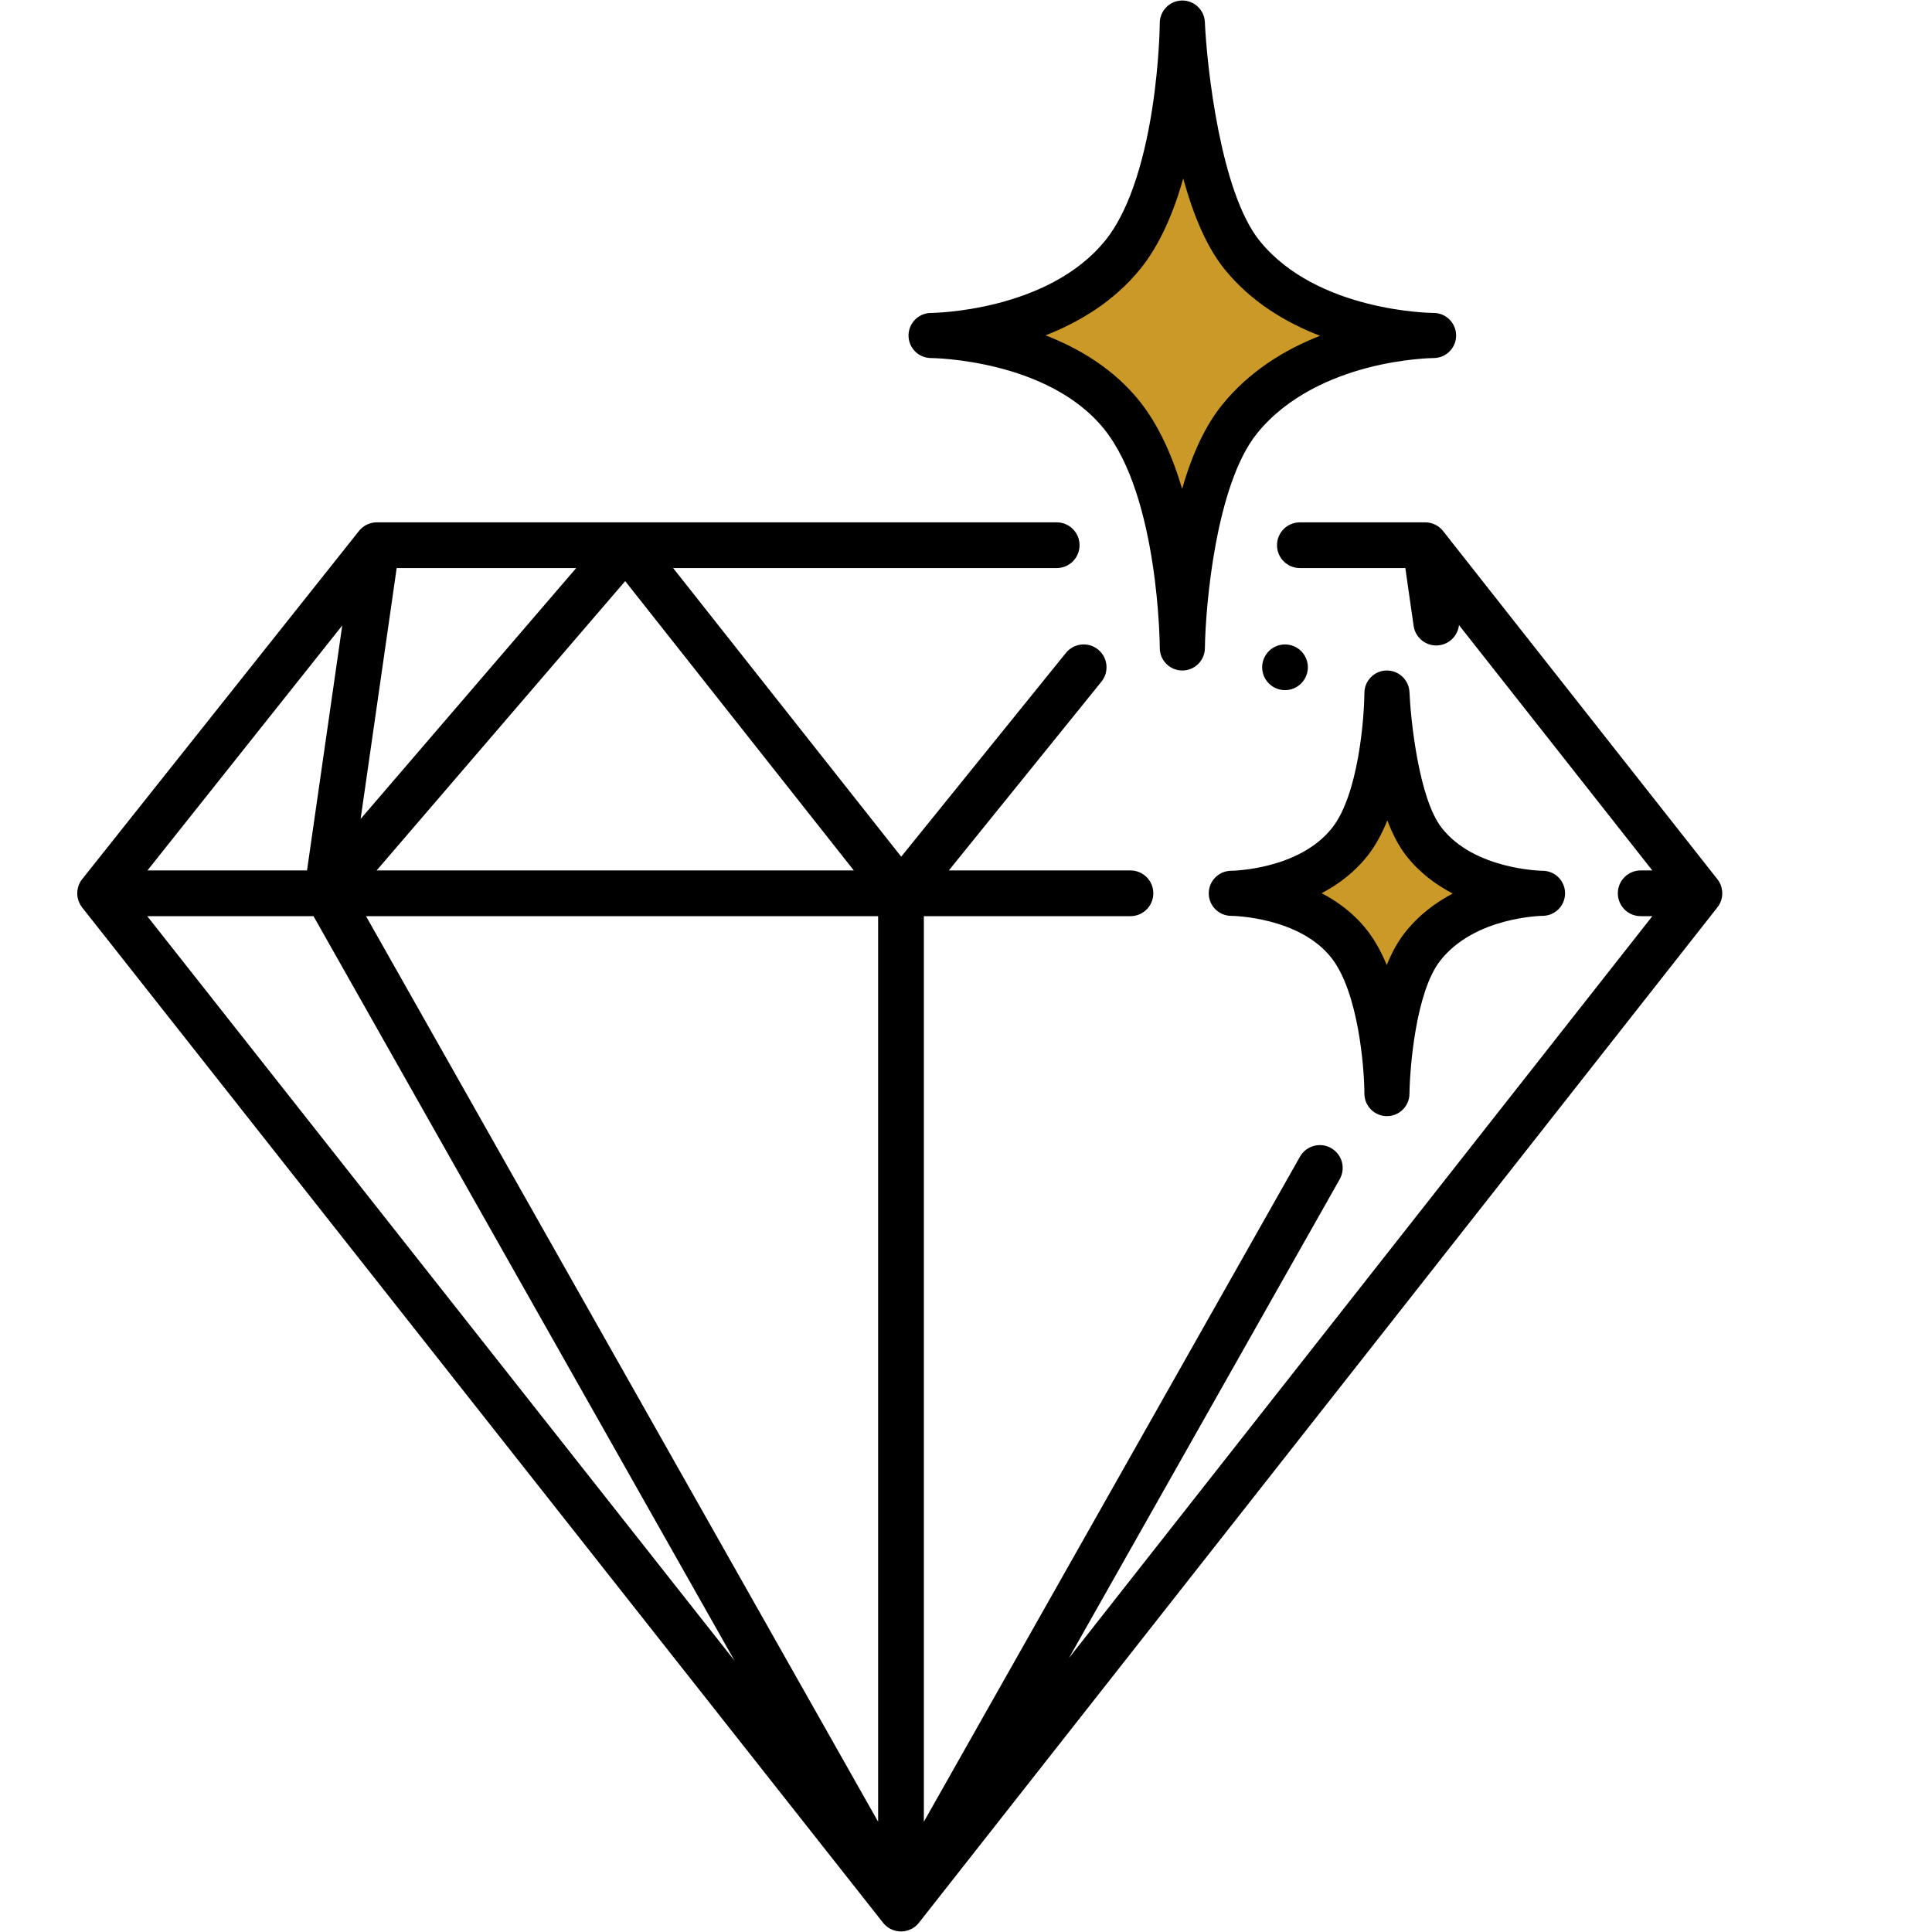 <svg version="1.0" preserveAspectRatio="xMidYMid meet" height="300" viewBox="0 0 224.88 225" zoomAndPan="magnify" width="300" xmlns:xlink="http://www.w3.org/1999/xlink" xmlns="http://www.w3.org/2000/svg"><defs><clipPath id="9c26bec7cc"><path clip-rule="nonzero" d="M 150 93 L 173 93 L 173 115 L 150 115 Z M 150 93"></path></clipPath><clipPath id="c05747fa69"><path clip-rule="nonzero" d="M 150.145 103.926 L 158.93 93.355 L 172.184 104.371 L 163.398 114.941 Z M 150.145 103.926"></path></clipPath><clipPath id="7752ca22e9"><path clip-rule="nonzero" d="M 118 20 L 157 20 L 157 58 L 118 58 Z M 118 20"></path></clipPath><clipPath id="39c6f9f71b"><path clip-rule="nonzero" d="M 118.777 40.082 L 137.379 20.266 L 156.273 38.004 L 137.676 57.82 Z M 118.777 40.082"></path></clipPath><clipPath id="0ca4264e1c"><path clip-rule="nonzero" d="M 105 0.059 L 170 0.059 L 170 79 L 105 79 Z M 105 0.059"></path></clipPath><clipPath id="45d5841d2f"><path clip-rule="nonzero" d="M 8.938 60.75 L 200.512 60.75 L 200.512 224.934 L 8.938 224.934 Z M 8.938 60.75"></path></clipPath></defs><g clip-path="url(#9c26bec7cc)"><g clip-path="url(#c05747fa69)"><path fill-rule="nonzero" fill-opacity="1" d="M 150.145 103.926 L 158.93 93.355 L 172.184 104.371 L 163.398 114.941 Z M 150.145 103.926" fill="#cb9928"></path></g></g><g clip-path="url(#7752ca22e9)"><g clip-path="url(#39c6f9f71b)"><path fill-rule="nonzero" fill-opacity="1" d="M 118.777 40.082 L 137.348 20.297 L 156.246 38.039 L 137.676 57.82 Z M 118.777 40.082" fill="#cb9928"></path></g></g><g clip-path="url(#0ca4264e1c)"><path fill-rule="nonzero" fill-opacity="1" d="M 132.789 31.258 C 135.062 28.434 136.641 24.664 137.742 20.789 C 139 25.395 140.598 28.922 142.52 31.312 C 145.613 35.156 149.715 37.578 153.672 39.105 C 149.648 40.684 145.445 43.195 142.227 47.203 C 140.34 49.547 138.797 52.801 137.613 56.93 C 136.496 53.172 134.898 49.512 132.629 46.688 C 129.613 42.938 125.598 40.562 121.699 39.055 C 125.633 37.52 129.707 35.094 132.789 31.258 Z M 108.367 41.699 C 108.367 41.699 108.367 41.699 108.371 41.699 C 108.504 41.699 121.984 41.832 128.535 49.98 C 134.918 57.918 135.008 75.285 135.008 75.461 C 135.008 76.906 136.172 78.078 137.617 78.086 C 137.621 78.086 137.629 78.086 137.633 78.086 C 139.07 78.086 140.242 76.934 140.262 75.496 C 140.324 70.555 141.543 56.434 146.32 50.492 C 149.898 46.039 155.227 43.891 159.062 42.871 C 163.379 41.727 166.863 41.699 166.895 41.699 C 168.344 41.699 169.52 40.523 169.52 39.074 C 169.52 37.621 168.344 36.445 166.895 36.445 C 166.758 36.445 153.312 36.352 146.617 28.02 C 142.082 22.383 140.488 7.738 140.258 2.57 C 140.195 1.164 139.035 0.059 137.633 0.059 C 137.617 0.059 137.602 0.059 137.582 0.059 C 136.16 0.09 135.016 1.246 135.008 2.672 C 135.008 2.715 134.973 7.164 134.137 12.586 C 133.059 19.559 131.18 24.879 128.695 27.965 C 121.988 36.309 108.504 36.445 108.375 36.445 C 108.367 36.445 108.355 36.445 108.348 36.445 C 108.344 36.445 108.344 36.445 108.34 36.445 C 108.336 36.445 108.336 36.445 108.336 36.445 C 108.328 36.445 108.324 36.445 108.32 36.445 C 108.316 36.445 108.316 36.445 108.312 36.445 C 106.891 36.48 105.746 37.645 105.746 39.074 C 105.746 40.523 106.918 41.695 108.367 41.699" fill="#000000"></path></g><path fill-rule="nonzero" fill-opacity="1" d="M 159.27 99.582 C 160.121 98.48 160.871 97.133 161.508 95.543 C 162.141 97.207 162.863 98.566 163.68 99.617 C 165.227 101.609 167.152 103.035 169.125 104.062 C 167.102 105.121 165.113 106.609 163.496 108.688 C 162.719 109.688 162.031 110.926 161.441 112.391 C 160.793 110.82 160.035 109.473 159.168 108.359 C 157.664 106.426 155.789 105.027 153.855 104.02 C 155.816 102.992 157.727 101.562 159.27 99.582 Z M 140.711 104.035 C 140.711 105.484 141.883 106.66 143.336 106.66 C 143.453 106.66 151.281 106.77 155.02 111.582 C 158.137 115.594 158.828 124.332 158.836 127.355 C 158.836 128.801 160 129.973 161.445 129.984 C 161.449 129.984 161.457 129.984 161.461 129.984 C 162.898 129.984 164.07 128.828 164.086 127.387 C 164.125 124.309 164.836 115.523 167.645 111.91 C 171.641 106.766 179.508 106.66 179.578 106.66 C 179.582 106.66 179.586 106.66 179.586 106.66 C 181.035 106.656 182.207 105.484 182.207 104.035 C 182.207 102.586 181.039 101.41 179.586 101.41 C 179.477 101.406 171.637 101.297 167.828 96.395 C 165.172 92.977 164.227 83.832 164.086 80.602 C 164.023 79.176 162.836 78.062 161.41 78.086 C 159.988 78.113 158.844 79.273 158.836 80.699 C 158.816 83.746 158.117 92.504 155.121 96.359 C 151.277 101.309 143.414 101.406 143.344 101.41 C 141.891 101.41 140.711 102.586 140.711 104.035" fill="#000000"></path><path fill-rule="nonzero" fill-opacity="1" d="M 149.594 75.051 C 148.891 75.051 148.203 75.332 147.711 75.828 C 147.215 76.324 146.93 77.012 146.93 77.711 C 146.93 78.41 147.215 79.098 147.711 79.594 C 148.203 80.09 148.891 80.375 149.594 80.375 C 150.293 80.375 150.977 80.09 151.473 79.594 C 151.969 79.098 152.254 78.41 152.254 77.711 C 152.254 77.012 151.969 76.324 151.473 75.828 C 150.977 75.332 150.293 75.051 149.594 75.051" fill="#000000"></path><g clip-path="url(#45d5841d2f)"><path fill-rule="nonzero" fill-opacity="1" d="M 36.449 106.695 L 85.484 193.402 L 17.086 106.695 Z M 102.207 106.695 L 102.207 212.16 L 42.566 106.695 Z M 35.695 101.371 L 17.113 101.371 L 39.797 72.844 Z M 72.75 67.676 L 99.375 101.371 L 43.801 101.371 Z M 67.043 66.156 L 41.938 95.371 L 46.137 66.156 Z M 200.152 105.371 C 200.156 105.367 200.156 105.367 200.156 105.363 C 200.219 105.258 200.27 105.152 200.316 105.039 C 200.316 105.035 200.32 105.027 200.324 105.02 C 200.344 104.965 200.363 104.914 200.383 104.859 L 200.383 104.855 C 200.398 104.805 200.414 104.746 200.43 104.695 C 200.434 104.684 200.434 104.672 200.438 104.66 C 200.449 104.613 200.461 104.566 200.469 104.523 C 200.469 104.512 200.473 104.5 200.473 104.492 C 200.48 104.438 200.488 104.383 200.496 104.328 C 200.496 104.316 200.496 104.309 200.5 104.297 C 200.504 104.25 200.508 104.203 200.508 104.156 C 200.508 104.145 200.512 104.133 200.512 104.121 C 200.512 104.066 200.512 104.008 200.512 103.953 C 200.512 103.949 200.512 103.949 200.512 103.945 C 200.508 103.891 200.504 103.836 200.5 103.781 C 200.5 103.773 200.5 103.766 200.496 103.754 C 200.484 103.637 200.465 103.523 200.438 103.406 C 200.438 103.402 200.438 103.398 200.438 103.395 C 200.406 103.277 200.367 103.16 200.324 103.043 L 200.32 103.043 C 200.297 102.984 200.273 102.93 200.246 102.871 C 200.219 102.812 200.188 102.762 200.16 102.707 C 200.156 102.703 200.152 102.699 200.152 102.695 C 200.125 102.652 200.098 102.605 200.07 102.562 C 200.062 102.551 200.051 102.539 200.043 102.527 C 200.016 102.488 199.988 102.449 199.957 102.41 C 199.953 102.402 199.949 102.395 199.941 102.391 C 199.941 102.391 199.941 102.387 199.941 102.387 L 168.004 61.848 C 168 61.844 167.996 61.84 167.992 61.836 C 167.969 61.805 167.941 61.777 167.918 61.746 C 167.91 61.738 167.906 61.73 167.898 61.723 C 167.867 61.691 167.836 61.656 167.809 61.629 C 167.805 61.625 167.801 61.621 167.801 61.617 C 167.766 61.586 167.73 61.551 167.695 61.52 C 167.688 61.512 167.676 61.5 167.664 61.492 C 167.641 61.473 167.617 61.449 167.59 61.43 C 167.574 61.418 167.562 61.406 167.547 61.395 C 167.523 61.379 167.5 61.359 167.48 61.344 C 167.465 61.332 167.449 61.32 167.434 61.312 C 167.41 61.293 167.383 61.277 167.359 61.262 C 167.344 61.254 167.332 61.242 167.316 61.234 C 167.289 61.215 167.258 61.199 167.23 61.184 C 167.219 61.176 167.207 61.168 167.199 61.164 C 167.07 61.094 166.938 61.035 166.797 60.984 C 166.797 60.984 166.797 60.984 166.793 60.984 C 166.75 60.965 166.703 60.953 166.656 60.941 C 166.656 60.938 166.652 60.938 166.652 60.938 C 166.605 60.926 166.559 60.91 166.512 60.902 C 166.316 60.855 166.117 60.832 165.914 60.832 C 165.914 60.832 165.91 60.832 165.91 60.832 L 151.324 60.832 C 149.852 60.832 148.66 62.023 148.66 63.492 C 148.66 64.965 149.852 66.156 151.324 66.156 L 163.605 66.156 L 164.57 72.887 C 164.762 74.215 165.902 75.172 167.203 75.172 C 167.328 75.172 167.457 75.16 167.586 75.141 C 168.812 74.965 169.723 73.977 169.852 72.797 L 192.367 101.371 L 191.012 101.371 C 189.543 101.371 188.352 102.562 188.352 104.031 C 188.352 105.504 189.543 106.695 191.012 106.695 L 192.371 106.695 L 124.426 193.098 L 155.965 137.328 C 156.688 136.051 156.238 134.426 154.957 133.703 C 153.68 132.98 152.055 133.43 151.332 134.711 L 107.531 212.16 L 107.531 106.695 L 131.594 106.695 C 132.973 106.695 134.105 105.648 134.242 104.305 C 134.25 104.215 134.254 104.125 134.254 104.031 C 134.254 103.941 134.25 103.852 134.242 103.762 C 134.105 102.418 132.973 101.371 131.594 101.371 L 110.441 101.371 L 128.215 79.383 C 129.137 78.238 128.961 76.562 127.816 75.641 C 126.676 74.715 125 74.895 124.074 76.039 L 104.895 99.77 L 78.332 66.156 L 123.004 66.156 C 124.473 66.156 125.664 64.965 125.664 63.492 C 125.664 62.023 124.473 60.832 123.004 60.832 L 43.828 60.832 C 43.828 60.832 43.828 60.832 43.824 60.832 C 43.625 60.832 43.426 60.855 43.234 60.898 C 43.234 60.898 43.23 60.902 43.23 60.902 C 43.184 60.91 43.141 60.922 43.094 60.938 C 43.09 60.938 43.086 60.938 43.082 60.941 C 43.039 60.953 42.996 60.965 42.957 60.98 C 42.953 60.98 42.945 60.984 42.941 60.984 C 42.898 61 42.855 61.016 42.812 61.035 C 42.812 61.035 42.809 61.035 42.809 61.035 C 42.719 61.074 42.633 61.117 42.547 61.16 C 42.535 61.168 42.527 61.172 42.52 61.18 C 42.488 61.195 42.457 61.215 42.426 61.23 C 42.414 61.242 42.398 61.25 42.383 61.262 C 42.359 61.277 42.336 61.293 42.312 61.309 C 42.297 61.316 42.281 61.328 42.266 61.34 C 42.242 61.359 42.223 61.375 42.199 61.391 C 42.184 61.402 42.168 61.414 42.152 61.426 C 42.129 61.445 42.109 61.465 42.086 61.484 C 42.074 61.496 42.059 61.508 42.047 61.516 C 41.977 61.582 41.91 61.648 41.848 61.719 C 41.844 61.723 41.84 61.727 41.836 61.73 C 41.809 61.762 41.777 61.797 41.75 61.832 C 41.75 61.832 41.746 61.836 41.746 61.836 L 9.516 102.379 C 9.512 102.379 9.512 102.383 9.508 102.387 C 9.5 102.395 9.492 102.406 9.484 102.418 C 9.457 102.453 9.43 102.488 9.406 102.523 C 9.398 102.539 9.387 102.551 9.379 102.562 C 9.312 102.66 9.254 102.766 9.203 102.871 C 9.203 102.871 9.203 102.871 9.203 102.875 C 9.203 102.875 9.199 102.875 9.199 102.879 C 9.117 103.047 9.055 103.223 9.012 103.398 C 9.012 103.402 9.012 103.406 9.012 103.406 C 8.984 103.523 8.965 103.637 8.949 103.754 C 8.949 103.766 8.949 103.773 8.949 103.781 C 8.938 103.895 8.934 104.008 8.938 104.121 C 8.938 104.133 8.938 104.145 8.941 104.16 C 8.941 104.207 8.945 104.254 8.949 104.305 C 8.949 104.312 8.953 104.32 8.953 104.328 C 8.957 104.383 8.965 104.434 8.977 104.488 C 8.977 104.5 8.98 104.516 8.984 104.527 C 8.992 104.574 9 104.617 9.012 104.664 C 9.016 104.672 9.016 104.684 9.02 104.691 C 9.031 104.746 9.047 104.801 9.066 104.855 C 9.066 104.859 9.07 104.867 9.07 104.871 C 9.09 104.922 9.105 104.973 9.129 105.023 C 9.129 105.031 9.133 105.035 9.133 105.039 C 9.18 105.152 9.234 105.262 9.293 105.367 C 9.293 105.367 9.297 105.371 9.297 105.371 C 9.359 105.48 9.43 105.582 9.504 105.68 C 9.508 105.68 9.508 105.684 9.508 105.684 L 102.781 223.922 C 102.785 223.926 102.789 223.93 102.793 223.938 C 102.809 223.957 102.828 223.977 102.844 224 C 102.852 224.008 102.859 224.02 102.871 224.027 C 102.875 224.035 102.883 224.043 102.887 224.047 C 102.914 224.074 102.938 224.102 102.965 224.129 C 102.969 224.137 102.977 224.141 102.98 224.148 C 102.98 224.148 102.984 224.152 102.984 224.152 C 103.02 224.184 103.051 224.215 103.086 224.25 C 103.09 224.25 103.094 224.258 103.098 224.258 C 103.109 224.27 103.117 224.277 103.129 224.285 C 103.148 224.301 103.172 224.32 103.195 224.34 C 103.203 224.348 103.215 224.355 103.227 224.363 C 103.234 224.371 103.242 224.379 103.254 224.387 C 103.27 224.398 103.289 224.414 103.309 224.43 C 103.32 224.438 103.332 224.445 103.344 224.453 C 103.371 224.473 103.402 224.492 103.434 224.512 C 103.441 224.52 103.449 224.523 103.457 224.527 C 103.48 224.543 103.5 224.555 103.523 224.57 C 103.527 224.57 103.535 224.574 103.539 224.578 C 103.551 224.582 103.562 224.59 103.574 224.598 C 103.574 224.598 103.578 224.598 103.578 224.602 C 103.613 224.617 103.645 224.637 103.68 224.652 C 103.68 224.652 103.684 224.656 103.684 224.656 C 103.785 224.707 103.891 224.75 104 224.789 C 104.004 224.789 104.004 224.789 104.008 224.789 C 104.043 224.805 104.086 224.816 104.125 224.828 C 104.125 224.828 104.129 224.828 104.129 224.828 C 104.145 224.832 104.156 224.836 104.168 224.84 C 104.168 224.84 104.168 224.84 104.172 224.84 C 104.203 224.848 104.23 224.855 104.262 224.863 C 104.27 224.867 104.273 224.867 104.281 224.867 C 104.32 224.879 104.359 224.887 104.402 224.891 C 104.41 224.895 104.418 224.895 104.43 224.898 C 104.453 224.902 104.477 224.906 104.5 224.91 C 104.512 224.91 104.523 224.91 104.535 224.914 C 104.539 224.914 104.539 224.914 104.543 224.914 C 104.555 224.914 104.566 224.918 104.578 224.918 C 104.605 224.922 104.637 224.926 104.664 224.926 C 104.676 224.926 104.691 224.93 104.703 224.93 C 104.711 224.93 104.719 224.93 104.723 224.93 C 104.773 224.934 104.82 224.934 104.871 224.934 C 104.875 224.934 104.879 224.934 104.883 224.934 C 104.93 224.934 104.973 224.934 105.02 224.93 C 105.023 224.93 105.031 224.93 105.039 224.93 C 105.051 224.93 105.062 224.926 105.074 224.926 C 105.105 224.926 105.137 224.922 105.164 224.918 C 105.176 224.918 105.188 224.914 105.199 224.914 C 105.199 224.914 105.203 224.914 105.207 224.914 C 105.215 224.91 105.227 224.91 105.238 224.91 C 105.266 224.906 105.289 224.902 105.312 224.898 C 105.324 224.895 105.332 224.895 105.34 224.891 C 105.383 224.883 105.422 224.875 105.465 224.867 C 105.469 224.867 105.473 224.863 105.48 224.863 C 105.512 224.855 105.539 224.848 105.57 224.84 C 105.57 224.84 105.57 224.84 105.574 224.84 C 105.586 224.836 105.602 224.832 105.613 224.828 C 105.617 224.828 105.617 224.828 105.617 224.828 C 105.656 224.816 105.695 224.805 105.734 224.789 C 105.734 224.789 105.738 224.789 105.738 224.789 C 105.848 224.75 105.953 224.707 106.059 224.656 C 106.059 224.656 106.059 224.652 106.062 224.652 C 106.098 224.637 106.129 224.617 106.164 224.598 C 106.168 224.598 106.168 224.598 106.172 224.594 C 106.18 224.59 106.191 224.582 106.203 224.578 C 106.207 224.574 106.211 224.57 106.219 224.57 C 106.238 224.555 106.262 224.543 106.285 224.527 C 106.293 224.523 106.301 224.516 106.309 224.512 C 106.34 224.492 106.371 224.473 106.402 224.449 C 106.41 224.441 106.422 224.434 106.434 224.426 C 106.449 224.414 106.469 224.398 106.488 224.387 C 106.496 224.379 106.508 224.371 106.516 224.363 C 106.527 224.355 106.535 224.348 106.547 224.34 C 106.57 224.32 106.59 224.301 106.613 224.281 C 106.621 224.273 106.633 224.266 106.641 224.258 C 106.645 224.254 106.652 224.25 106.656 224.246 C 106.691 224.215 106.723 224.184 106.758 224.152 C 106.758 224.148 106.758 224.148 106.762 224.145 C 106.766 224.141 106.773 224.133 106.781 224.125 C 106.805 224.098 106.832 224.074 106.855 224.047 C 106.859 224.039 106.867 224.031 106.871 224.027 C 106.879 224.016 106.887 224.008 106.895 224 C 106.914 223.977 106.93 223.957 106.949 223.934 C 106.953 223.93 106.957 223.926 106.961 223.918 L 199.941 105.68 C 199.945 105.68 199.945 105.68 199.945 105.68 C 200.023 105.578 200.09 105.477 200.152 105.371" fill="#000000"></path></g></svg>